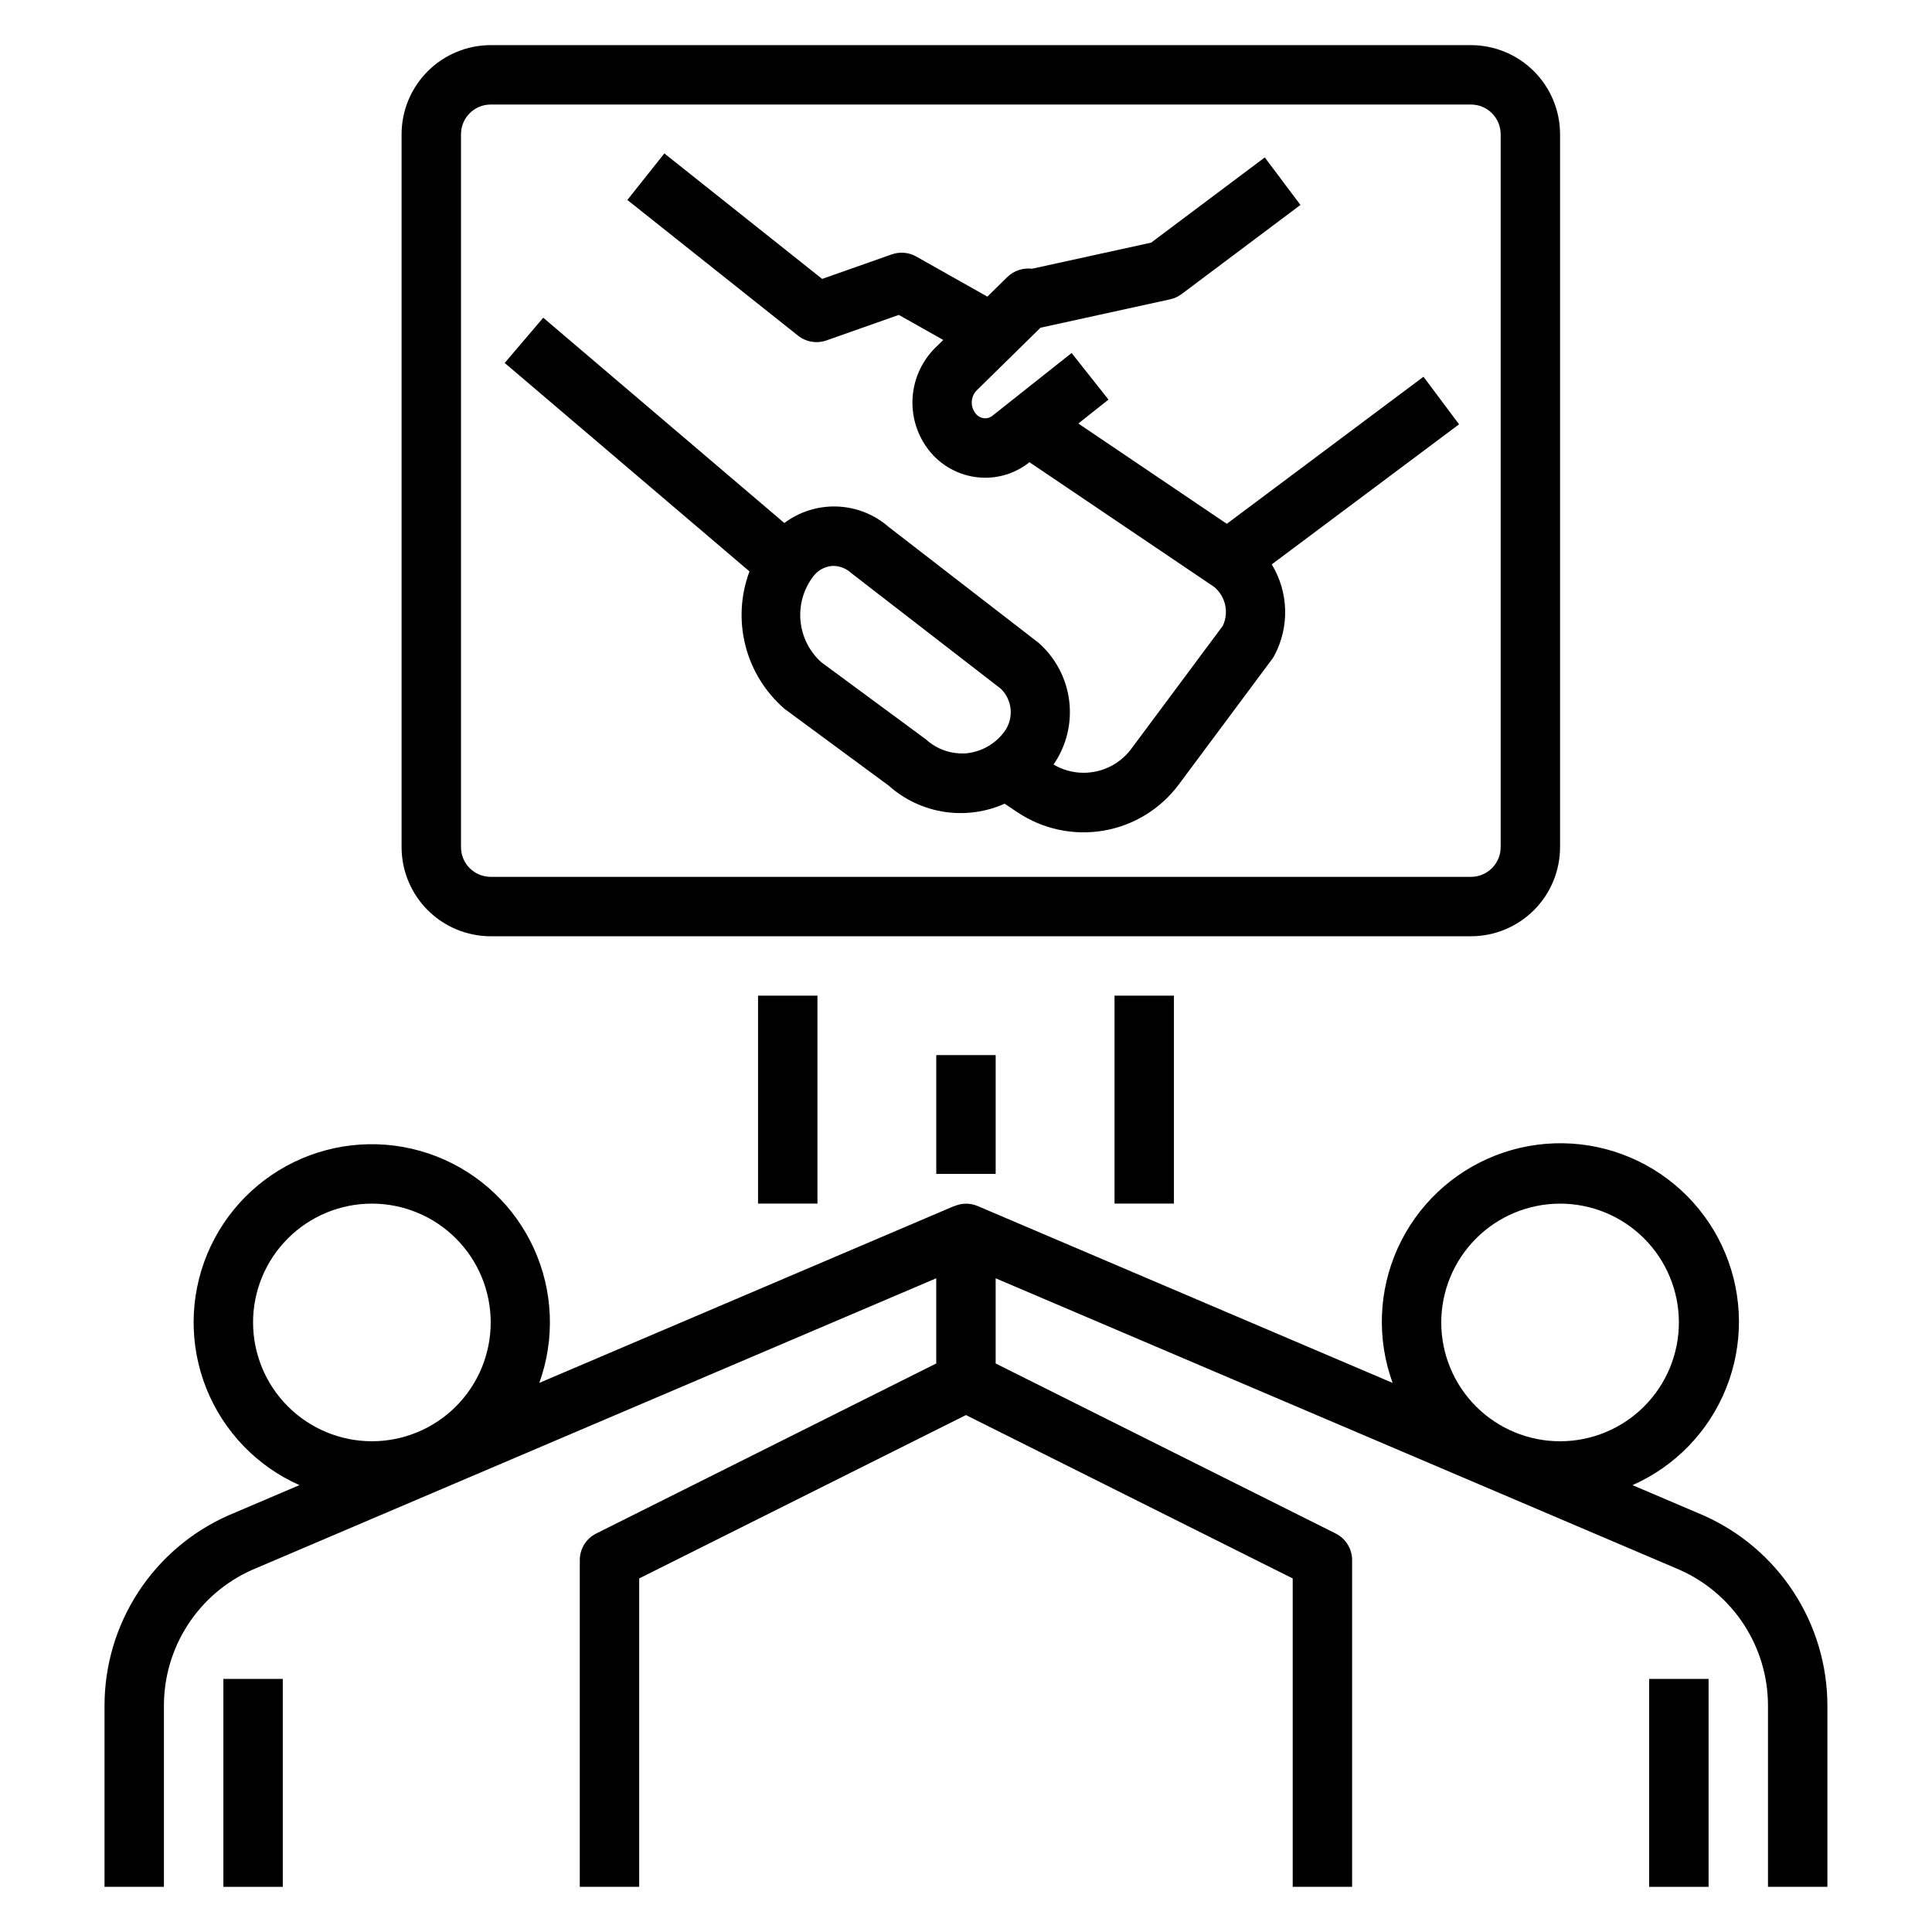 <?xml version="1.0" encoding="UTF-8"?>
<!-- Uploaded to: SVG Repo, www.svgrepo.com, Generator: SVG Repo Mixer Tools -->
<svg fill="#000000" width="800px" height="800px" version="1.1" viewBox="144 144 512 512" xmlns="http://www.w3.org/2000/svg">
 <g>
  <path d="m439.36 407.86h15.742v55.105h-15.742z"/>
  <path d="m344.89 407.86h15.742v55.105h-15.742z"/>
  <path d="m392.12 423.61h15.742v31.488h-15.742z"/>
  <path d="m521.24 243.84-52.121 38.977-39.352-26.582 7.996-6.336-9.777-12.348-20.953 16.605h-0.004c-0.656 0.547-1.516 0.789-2.363 0.676-0.938-0.156-1.77-0.695-2.297-1.484-1.277-1.82-1.086-4.289 0.457-5.887l16.918-16.613 34.359-7.527h-0.004c1.105-0.238 2.141-0.715 3.043-1.391l31.488-23.617-9.449-12.594-30.121 22.586-31.543 6.91 0.004 0.004c-2.402-0.301-4.812 0.504-6.559 2.184l-5.301 5.207-18.848-10.629c-1.977-1.113-4.34-1.32-6.484-0.57l-18.449 6.504-41.824-33.258-9.801 12.336 45.234 35.961c2.121 1.684 4.961 2.16 7.519 1.262l19.188-6.766 11.773 6.641-2.18 2.141v-0.004c-3.406 3.41-5.496 7.91-5.91 12.707-0.414 4.801 0.879 9.59 3.648 13.531 3.019 4.324 7.699 7.203 12.918 7.949 0.887 0.129 1.785 0.191 2.68 0.191 4.25-0.008 8.371-1.457 11.688-4.113l0.004-0.004 48.883 33.008c3.082 2.496 4.051 6.781 2.348 10.363l-24.277 32.625c-2.316 3.102-5.699 5.238-9.496 6-3.797 0.762-7.742 0.094-11.074-1.879 3.394-4.918 4.871-10.906 4.152-16.84-0.723-5.93-3.59-11.395-8.062-15.355-0.102-0.086-0.199-0.168-0.305-0.246l-39.449-30.496h0.004c-3.797-3.324-8.613-5.242-13.652-5.434-5.039-0.195-9.992 1.348-14.031 4.367l-63.895-54.41-10.211 11.996 64.867 55.238v-0.004c-2.356 6.293-2.731 13.152-1.074 19.664 1.656 6.508 5.269 12.355 10.348 16.75l27.633 20.371v0.004c4.113 3.672 9.203 6.074 14.652 6.922 5.453 0.848 11.031 0.102 16.066-2.144l3.383 2.266v-0.004c6.711 4.5 14.898 6.242 22.863 4.871 7.965-1.371 15.094-5.758 19.914-12.242l24.672-33.156c0.227-0.305 0.434-0.621 0.613-0.953 4.082-7.613 3.832-16.824-0.664-24.203l49.641-37.121zm-120.98 99.781c-4.008 0.348-7.973-1.004-10.934-3.719l-27.633-20.371c-3.164-2.824-5.144-6.734-5.547-10.957-0.406-4.219 0.797-8.434 3.363-11.809 1.141-1.539 2.867-2.539 4.769-2.758 0.219-0.023 0.438-0.039 0.656-0.039 1.734 0.047 3.391 0.727 4.664 1.906l39.574 30.605h0.004c3.172 3.031 3.582 7.953 0.957 11.469-2.367 3.176-5.941 5.231-9.875 5.672z"/>
  <path d="m533.82 155.96h-259.78c-6.262 0.008-12.266 2.496-16.691 6.926-4.43 4.426-6.918 10.43-6.926 16.691v188.93c0.008 6.262 2.496 12.262 6.926 16.691 4.426 4.426 10.43 6.918 16.691 6.922h259.78c6.262-0.004 12.262-2.496 16.691-6.922 4.426-4.43 6.918-10.43 6.922-16.691v-188.93c-0.004-6.262-2.496-12.266-6.922-16.691-4.43-4.43-10.43-6.918-16.691-6.926zm7.871 212.54v0.004c-0.004 4.344-3.527 7.867-7.871 7.871h-259.78c-4.348-0.004-7.867-3.527-7.871-7.871v-188.93c0.004-4.348 3.523-7.867 7.871-7.871h259.78c4.344 0.004 7.867 3.523 7.871 7.871z"/>
  <path d="m595.45 545.6-18.82-8.023c11.316-4.996 20.227-14.219 24.82-25.703 4.598-11.48 4.516-24.309-0.227-35.73-4.742-11.422-13.77-20.535-25.148-25.383-11.379-4.852-24.203-5.051-35.727-0.562-11.523 4.488-20.832 13.309-25.934 24.578-5.102 11.266-5.586 24.082-1.355 35.707l-109.98-46.879c-1.973-0.836-4.199-0.82-6.156 0.039l-0.016-0.039-109.98 46.875h-0.004c4.191-11.59 3.68-24.363-1.422-35.582-5.102-11.223-14.391-20-25.879-24.465-11.488-4.465-24.27-4.258-35.609 0.574-11.336 4.836-20.336 13.91-25.074 25.289-4.734 11.379-4.832 24.16-0.27 35.613 4.559 11.449 13.418 20.66 24.684 25.668l-18.93 8.07c-9.738 4.332-18.012 11.398-23.816 20.336-5.809 8.938-8.902 19.363-8.906 30.023v48.023h15.742v-48.023c0-7.594 2.195-15.027 6.324-21.402 4.125-6.371 10.008-11.418 16.938-14.523l181.41-77.324v22.582l-90.113 45.059c-2.664 1.332-4.348 4.059-4.348 7.039v86.594h15.742v-81.727l86.594-43.297 86.594 43.297-0.004 81.727h15.742l0.004-86.594c0-2.981-1.688-5.707-4.352-7.039l-90.113-45.059v-22.578l181.3 77.273v0.004c6.957 3.094 12.867 8.141 17.016 14.523 4.144 6.383 6.356 13.832 6.359 21.445v48.023h15.742l0.004-48.023c-0.012-10.68-3.121-21.125-8.949-30.07s-14.125-16.012-23.887-20.336zm-38.016-82.625c8.352 0 16.363 3.316 22.266 9.223 5.906 5.902 9.223 13.914 9.223 22.262 0 8.352-3.316 16.363-9.223 22.266-5.902 5.906-13.914 9.223-22.266 9.223s-16.359-3.316-22.266-9.223c-5.902-5.902-9.223-13.914-9.223-22.266 0.012-8.348 3.332-16.352 9.234-22.254 5.902-5.902 13.906-9.223 22.254-9.23zm-346.37 31.484c0-8.348 3.316-16.359 9.223-22.262 5.906-5.906 13.914-9.223 22.266-9.223 8.352 0 16.359 3.316 22.266 9.223 5.906 5.902 9.223 13.914 9.223 22.262 0 8.352-3.316 16.363-9.223 22.266-5.906 5.906-13.914 9.223-22.266 9.223-8.348-0.008-16.352-3.328-22.258-9.23-5.902-5.902-9.223-13.906-9.23-22.258z"/>
  <path d="m581.05 588.93h15.742v55.105h-15.742z"/>
  <path d="m203.2 588.93h15.742v55.105h-15.742z"/>
 </g>
</svg>